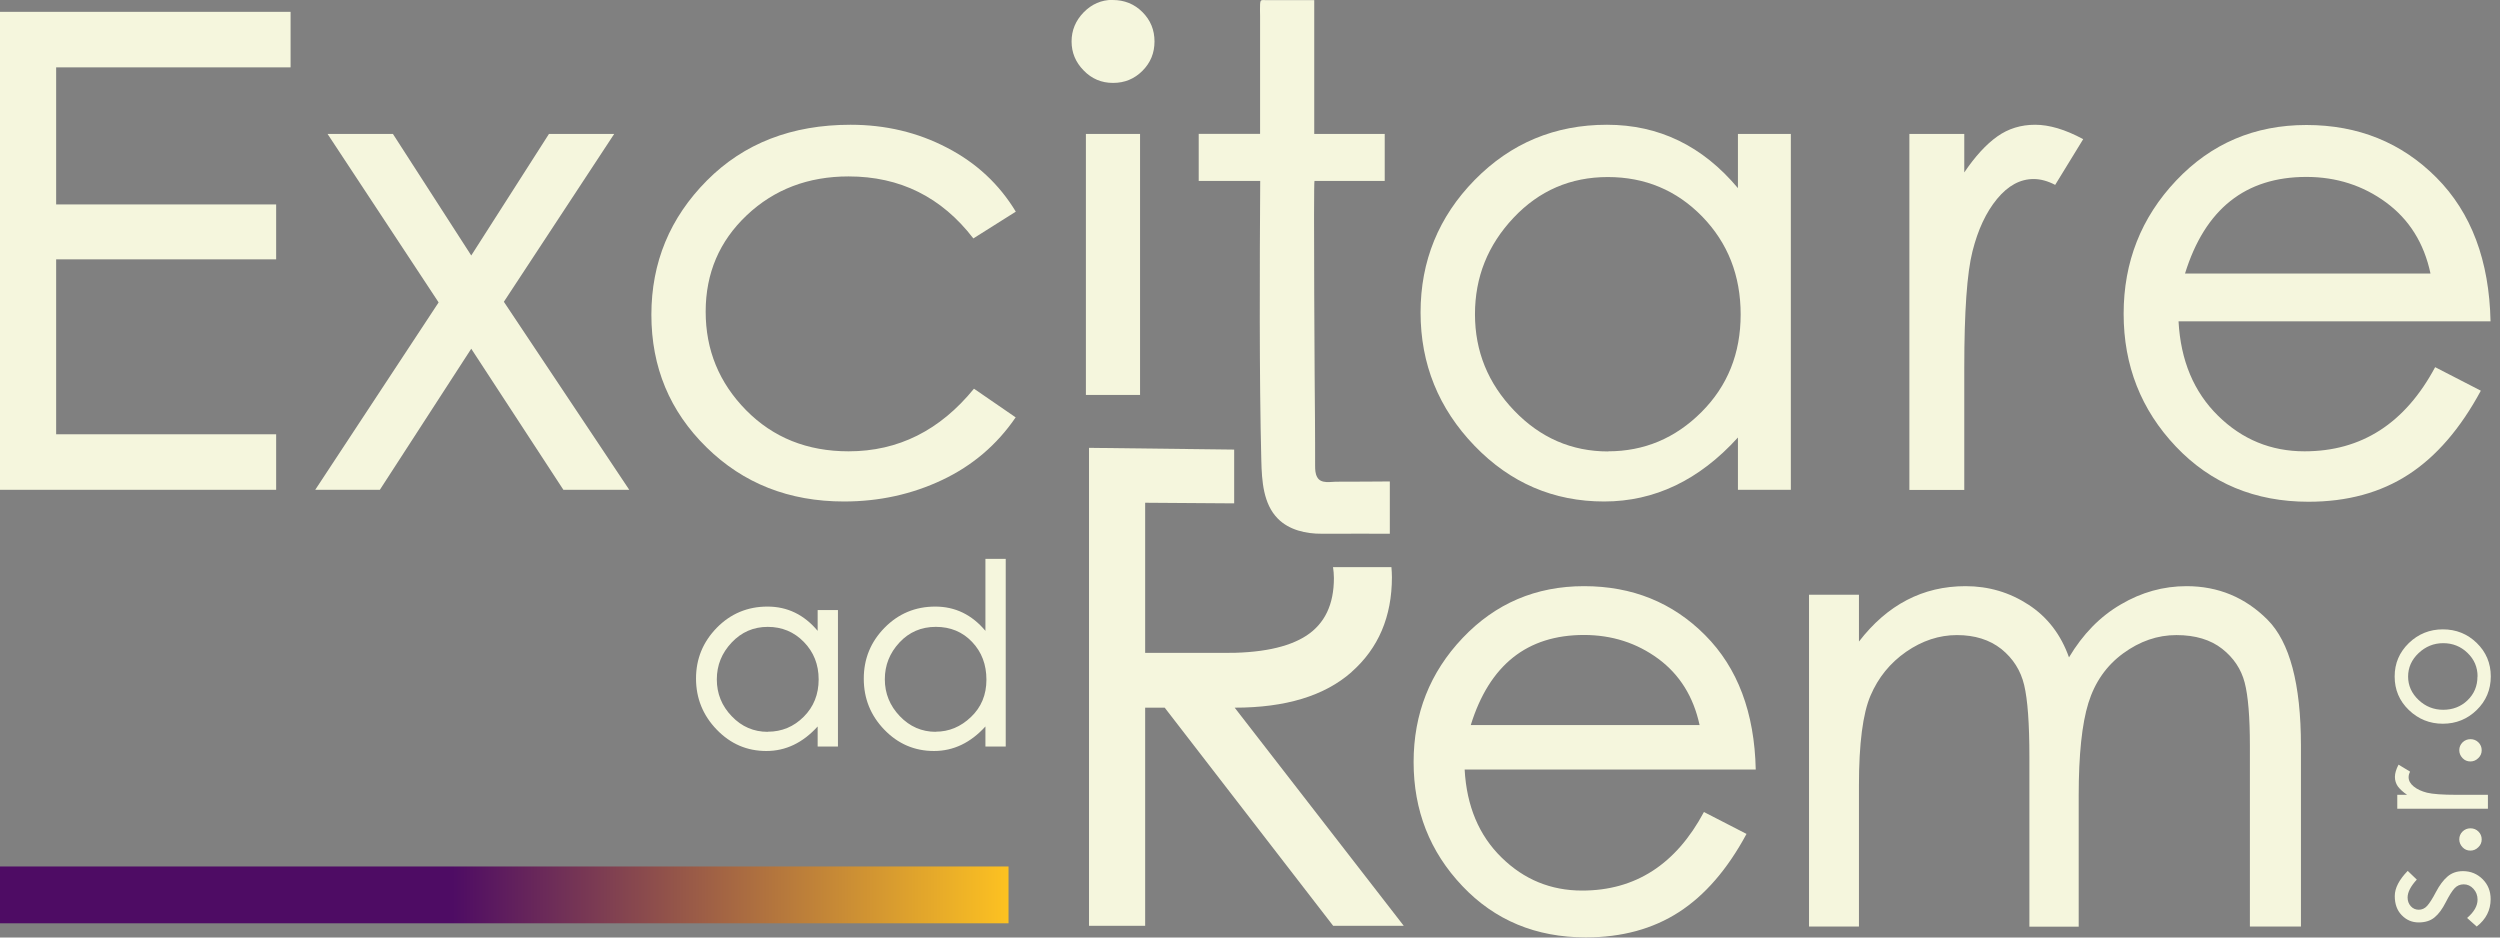 <svg width="176" height="66" viewBox="0 0 176 66" fill="none" xmlns="http://www.w3.org/2000/svg">
<rect x="0" y="0" width="176" height="66" fill="#808080" stroke="none"/>
<g id="logo 2" clip-path="url(#clip0_203_26)">
<g id="Group">
<path id="Vector" d="M20.457 4.742H3.953V14.392H19.441V18.258H3.953V30.573H19.441V34.482H0V0.833H20.457V4.742Z" fill="#F5F6DD"/>
<path id="Vector_2" d="M44.307 34.481H39.662L33.176 24.551L26.742 34.481H22.193L30.879 21.29L23.061 9.431H27.663L33.176 17.986L38.645 9.431H43.238L35.472 21.246L44.298 34.481H44.307Z" fill="#F5F6DD"/>
<path id="Vector_3" d="M71.504 29.38C70.189 31.309 68.462 32.781 66.332 33.789C64.202 34.797 61.897 35.305 59.417 35.305C55.551 35.305 52.326 34.035 49.74 31.493C47.146 28.951 45.857 25.839 45.857 22.158C45.857 18.477 47.163 15.33 49.767 12.709C52.37 10.089 55.744 8.783 59.881 8.783C62.336 8.783 64.597 9.317 66.665 10.396C68.734 11.465 70.347 12.972 71.512 14.901L68.524 16.785C66.288 13.875 63.361 12.42 59.741 12.42C56.892 12.42 54.5 13.332 52.571 15.155C50.643 16.978 49.679 19.239 49.679 21.939C49.679 24.639 50.626 26.952 52.528 28.881C54.429 30.809 56.831 31.773 59.741 31.773C63.238 31.773 66.175 30.301 68.567 27.364L71.512 29.389L71.504 29.38Z" fill="#F5F6DD"/>
<path id="Vector_4" d="M78.332 -2.4124e-05C79.156 -2.4124e-05 79.857 0.28 80.427 0.85C80.996 1.42 81.277 2.104 81.277 2.919C81.277 3.734 80.996 4.418 80.427 4.987C79.857 5.557 79.173 5.837 78.358 5.837C77.543 5.837 76.859 5.548 76.29 4.961C75.72 4.382 75.439 3.699 75.439 2.919C75.439 2.139 75.72 1.455 76.29 0.868C76.859 0.289 77.534 -0.009 78.332 -0.009V-2.4124e-05ZM80.26 27.802H76.447V9.431H80.26V27.811V27.802Z" fill="#F5F6DD"/>
<path id="Vector_5" d="M97.492 12.736H92.54C92.461 12.736 92.558 28.346 92.575 29.564C92.593 30.642 92.575 31.712 92.584 32.781C92.584 33.053 92.593 33.342 92.724 33.579C92.996 34.105 93.715 33.894 94.197 33.912C94.381 33.92 97.843 33.894 97.843 33.894V37.575C97.843 37.575 94.179 37.567 93.057 37.575C91.935 37.584 90.752 37.312 89.963 36.515C88.938 35.481 88.832 33.877 88.797 32.422C88.648 26.602 88.683 18.555 88.719 12.736C87.272 12.736 85.826 12.736 84.389 12.736C84.389 11.631 84.389 10.527 84.389 9.422H88.71C88.71 7.187 88.71 4.952 88.71 2.726V1.113C88.71 0.842 88.692 0.57 88.71 0.307C88.736 -0.052 88.78 0.009 89.148 0.009C90.27 0.009 91.401 0.009 92.522 0.009V9.431C94.179 9.431 95.836 9.431 97.484 9.431V12.744L97.492 12.736Z" fill="#F5F6DD"/>
<path id="Vector_6" d="M126.075 34.481H122.35V30.8C119.624 33.807 116.477 35.305 112.927 35.305C109.378 35.305 106.327 33.999 103.803 31.379C101.279 28.758 100.008 25.629 100.008 22C100.008 18.372 101.279 15.26 103.821 12.666C106.362 10.08 109.465 8.783 113.129 8.783C116.793 8.783 119.86 10.273 122.35 13.244V9.431H126.075V34.481ZM113.208 31.773C115.75 31.773 117.941 30.853 119.782 29.012C121.622 27.172 122.542 24.884 122.542 22.14C122.542 19.397 121.64 17.101 119.834 15.242C118.029 13.393 115.811 12.464 113.19 12.464C110.57 12.464 108.352 13.419 106.546 15.339C104.741 17.258 103.838 19.511 103.838 22.123C103.838 24.735 104.758 26.988 106.599 28.907C108.44 30.826 110.648 31.782 113.217 31.782L113.208 31.773Z" fill="#F5F6DD"/>
<path id="Vector_7" d="M146.656 9.799L144.684 13.016C144.167 12.745 143.658 12.604 143.167 12.604C142.221 12.604 141.362 13.069 140.59 14.007C139.819 14.944 139.249 16.163 138.864 17.688C138.478 19.204 138.285 21.939 138.285 25.892V34.49H134.42V9.431H138.285V12.14C139.048 11.009 139.828 10.159 140.608 9.607C141.388 9.054 142.273 8.783 143.273 8.783C144.272 8.783 145.394 9.116 146.647 9.791L146.656 9.799Z" fill="#F5F6DD"/>
<path id="Vector_8" d="M175.343 22.623H153.369C153.518 25.384 154.447 27.592 156.148 29.266C157.848 30.941 159.882 31.773 162.239 31.773C166.254 31.773 169.321 29.801 171.434 25.848L174.651 27.505C173.213 30.169 171.513 32.141 169.549 33.412C167.586 34.683 165.246 35.323 162.52 35.323C158.751 35.323 155.639 34.026 153.185 31.44C150.731 28.855 149.504 25.734 149.504 22.088C149.504 18.442 150.74 15.313 153.203 12.71C155.666 10.106 158.725 8.8 162.371 8.8C166.017 8.8 169.067 10.036 171.521 12.499C173.976 14.962 175.247 18.345 175.334 22.631L175.343 22.623ZM171.109 19.266C170.654 17.118 169.611 15.453 167.98 14.252C166.359 13.06 164.483 12.455 162.371 12.455C158.076 12.455 155.227 14.725 153.825 19.257H171.109V19.266Z" fill="#F5F6DD"/>
<path id="Vector_9" d="M58.992 52.555H57.563V51.144C56.52 52.292 55.319 52.87 53.952 52.87C52.585 52.87 51.428 52.371 50.455 51.363C49.491 50.364 49 49.163 49 47.769C49 46.376 49.491 45.192 50.464 44.193C51.437 43.203 52.629 42.703 54.031 42.703C55.434 42.703 56.608 43.273 57.563 44.412V42.949H58.992V52.537V52.555ZM54.066 51.512C55.039 51.512 55.88 51.161 56.582 50.46C57.283 49.759 57.633 48.882 57.633 47.831C57.633 46.779 57.283 45.902 56.59 45.192C55.898 44.482 55.048 44.132 54.049 44.132C53.049 44.132 52.199 44.5 51.507 45.236C50.814 45.972 50.464 46.831 50.464 47.831C50.464 48.83 50.814 49.697 51.516 50.425C52.217 51.161 53.067 51.521 54.049 51.521L54.066 51.512Z" fill="#F5F6DD"/>
<path id="Vector_10" d="M70.803 52.554H69.374V51.143C68.331 52.291 67.121 52.87 65.754 52.87C64.387 52.87 63.221 52.37 62.257 51.371C61.293 50.372 60.81 49.18 60.81 47.778C60.81 46.375 61.301 45.183 62.274 44.193C63.247 43.202 64.439 42.703 65.842 42.703C67.244 42.703 68.418 43.272 69.374 44.412V39.346H70.803V52.546V52.554ZM65.877 51.511C66.806 51.511 67.63 51.17 68.357 50.477C69.085 49.785 69.444 48.908 69.444 47.848C69.444 46.787 69.111 45.902 68.436 45.192C67.761 44.482 66.911 44.131 65.885 44.131C64.86 44.131 64.001 44.499 63.317 45.236C62.634 45.972 62.292 46.831 62.292 47.821C62.292 48.812 62.642 49.68 63.344 50.416C64.045 51.152 64.895 51.52 65.877 51.52V51.511Z" fill="#F5F6DD"/>
<path id="Vector_11" d="M95.142 47.313C97.044 45.639 97.991 43.413 97.991 40.626C97.991 40.389 97.974 40.153 97.956 39.925H93.845C93.88 40.17 93.907 40.424 93.907 40.696C93.907 42.554 93.267 43.895 91.978 44.745C90.69 45.587 88.7 45.999 86.001 45.964H80.619V35.393L86.886 35.437V31.651L76.666 31.528V65.176H80.619V49.82H81.995L93.854 65.176H98.824L86.921 49.82C90.506 49.82 93.249 48.988 95.151 47.313H95.142Z" fill="#F5F6DD"/>
<path id="Vector_12" d="M123.595 54.176H103.111C103.251 56.745 104.119 58.813 105.706 60.364C107.292 61.925 109.185 62.696 111.385 62.696C115.128 62.696 117.985 60.855 119.957 57.165L122.955 58.708C121.614 61.197 120.028 63.029 118.196 64.212C116.364 65.395 114.181 65.992 111.639 65.992C108.125 65.992 105.224 64.782 102.945 62.372C100.657 59.961 99.518 57.051 99.518 53.651C99.518 50.25 100.666 47.34 102.971 44.912C105.276 42.484 108.125 41.266 111.517 41.266C114.909 41.266 117.757 42.414 120.045 44.719C122.333 47.015 123.516 50.171 123.604 54.168L123.595 54.176ZM119.651 51.047C119.221 49.049 118.248 47.489 116.741 46.376C115.224 45.262 113.48 44.702 111.508 44.702C107.511 44.702 104.855 46.814 103.541 51.047H119.651Z" fill="#F5F6DD"/>
<path id="Vector_13" d="M161.995 65.229H158.392V52.502C158.392 50.478 158.269 48.987 158.024 48.05C157.779 47.112 157.253 46.314 156.438 45.674C155.622 45.035 154.553 44.71 153.221 44.71C151.889 44.71 150.644 45.14 149.469 45.999C148.295 46.858 147.48 48.023 147.024 49.487C146.568 50.96 146.34 53.133 146.34 56.026V65.238H142.869V53.282C142.869 50.942 142.747 49.251 142.501 48.225C142.256 47.2 141.721 46.358 140.897 45.692C140.065 45.035 139.022 44.71 137.768 44.71C136.515 44.71 135.323 45.105 134.192 45.885C133.061 46.674 132.229 47.699 131.685 48.97C131.142 50.241 130.87 52.353 130.87 55.289V65.229H127.355V41.87H130.87V45.166C132.869 42.572 135.367 41.266 138.373 41.266C140.003 41.266 141.476 41.704 142.808 42.572C144.14 43.439 145.087 44.675 145.657 46.279C146.63 44.649 147.839 43.404 149.303 42.554C150.758 41.695 152.3 41.266 153.931 41.266C156.157 41.266 158.059 42.054 159.628 43.623C161.197 45.192 161.986 48.155 161.986 52.493V65.22L161.995 65.229Z" fill="#F5F6DD"/>
<g id="Group_2">
<path id="Vector_14" d="M169.495 61.302L170.143 61.924C169.714 62.389 169.495 62.809 169.495 63.186C169.495 63.432 169.573 63.633 169.722 63.8C169.871 63.966 170.064 64.045 170.283 64.045C170.503 64.045 170.704 63.958 170.871 63.773C171.037 63.589 171.248 63.265 171.493 62.792C171.738 62.327 172.01 61.959 172.308 61.705C172.606 61.451 172.965 61.328 173.395 61.328C173.938 61.328 174.403 61.521 174.78 61.898C175.157 62.275 175.341 62.739 175.341 63.3C175.341 64.072 175.016 64.72 174.359 65.228L173.684 64.624C174.175 64.203 174.42 63.773 174.42 63.335C174.42 63.037 174.324 62.783 174.131 62.573C173.938 62.362 173.711 62.257 173.448 62.257C173.185 62.257 172.965 62.353 172.79 62.546C172.615 62.739 172.413 63.063 172.177 63.528C171.94 63.993 171.686 64.343 171.397 64.58C171.116 64.817 170.739 64.939 170.275 64.939C169.81 64.939 169.416 64.773 169.083 64.431C168.75 64.089 168.592 63.642 168.592 63.081C168.592 62.52 168.899 61.933 169.503 61.31L169.495 61.302Z" fill="#F5F6DD"/>
<path id="Vector_15" d="M173.133 59.093C173.133 58.874 173.212 58.69 173.361 58.541C173.51 58.392 173.703 58.313 173.922 58.313C174.141 58.313 174.334 58.392 174.483 58.541C174.632 58.69 174.711 58.874 174.711 59.093C174.711 59.312 174.632 59.496 174.474 59.645C174.316 59.803 174.132 59.882 173.913 59.882C173.694 59.882 173.51 59.803 173.361 59.645C173.212 59.487 173.133 59.303 173.133 59.093Z" fill="#F5F6DD"/>
<path id="Vector_16" d="M168.847 53.825L169.671 54.325C169.601 54.456 169.566 54.588 169.566 54.711C169.566 54.956 169.688 55.175 169.925 55.368C170.162 55.561 170.477 55.71 170.863 55.806C171.249 55.903 171.95 55.955 172.958 55.955H175.149V56.937H168.768V55.955H169.461C169.171 55.762 168.961 55.561 168.812 55.368C168.672 55.166 168.602 54.938 168.602 54.693C168.602 54.447 168.689 54.15 168.856 53.834L168.847 53.825Z" fill="#F5F6DD"/>
<path id="Vector_17" d="M173.133 52.817C173.133 52.598 173.212 52.414 173.361 52.265C173.51 52.116 173.703 52.037 173.922 52.037C174.141 52.037 174.334 52.116 174.483 52.265C174.632 52.414 174.711 52.598 174.711 52.817C174.711 53.036 174.632 53.22 174.474 53.369C174.316 53.527 174.132 53.606 173.913 53.606C173.694 53.606 173.51 53.527 173.361 53.369C173.212 53.212 173.133 53.028 173.133 52.817Z" fill="#F5F6DD"/>
<path id="Vector_18" d="M168.584 47.62C168.584 46.7 168.917 45.919 169.583 45.271C170.249 44.631 171.047 44.307 171.976 44.307C172.905 44.307 173.703 44.622 174.36 45.262C175.017 45.902 175.351 46.682 175.351 47.62C175.351 48.558 175.017 49.346 174.36 49.986C173.703 50.626 172.905 50.95 171.976 50.95C171.047 50.95 170.249 50.626 169.583 49.986C168.917 49.346 168.584 48.558 168.584 47.629V47.62ZM174.421 47.62C174.421 46.971 174.185 46.419 173.711 45.963C173.238 45.507 172.668 45.279 172.002 45.279C171.336 45.279 170.758 45.516 170.267 45.981C169.776 46.445 169.531 46.998 169.531 47.629C169.531 48.26 169.776 48.812 170.267 49.276C170.758 49.741 171.336 49.969 172.002 49.969C172.668 49.969 173.247 49.75 173.711 49.303C174.176 48.856 174.413 48.303 174.413 47.629L174.421 47.62Z" fill="#F5F6DD"/>
</g>
</g>
<path id="Vector_19" d="M71 65V61H35.5H0V65H71Z" fill="url(#paint0_linear_203_26)"/>
</g>
<defs>
<linearGradient id="paint0_linear_203_26" x1="0" y1="63" x2="71" y2="63" gradientUnits="userSpaceOnUse">
<stop offset="0.449" stop-color="#4E0C64"/>
<stop offset="1" stop-color="#FDC221"/>
</linearGradient>
<clipPath id="clip0_203_26">
<rect width="175.343" height="66" fill="white"/>
</clipPath>
</defs>
</svg>
